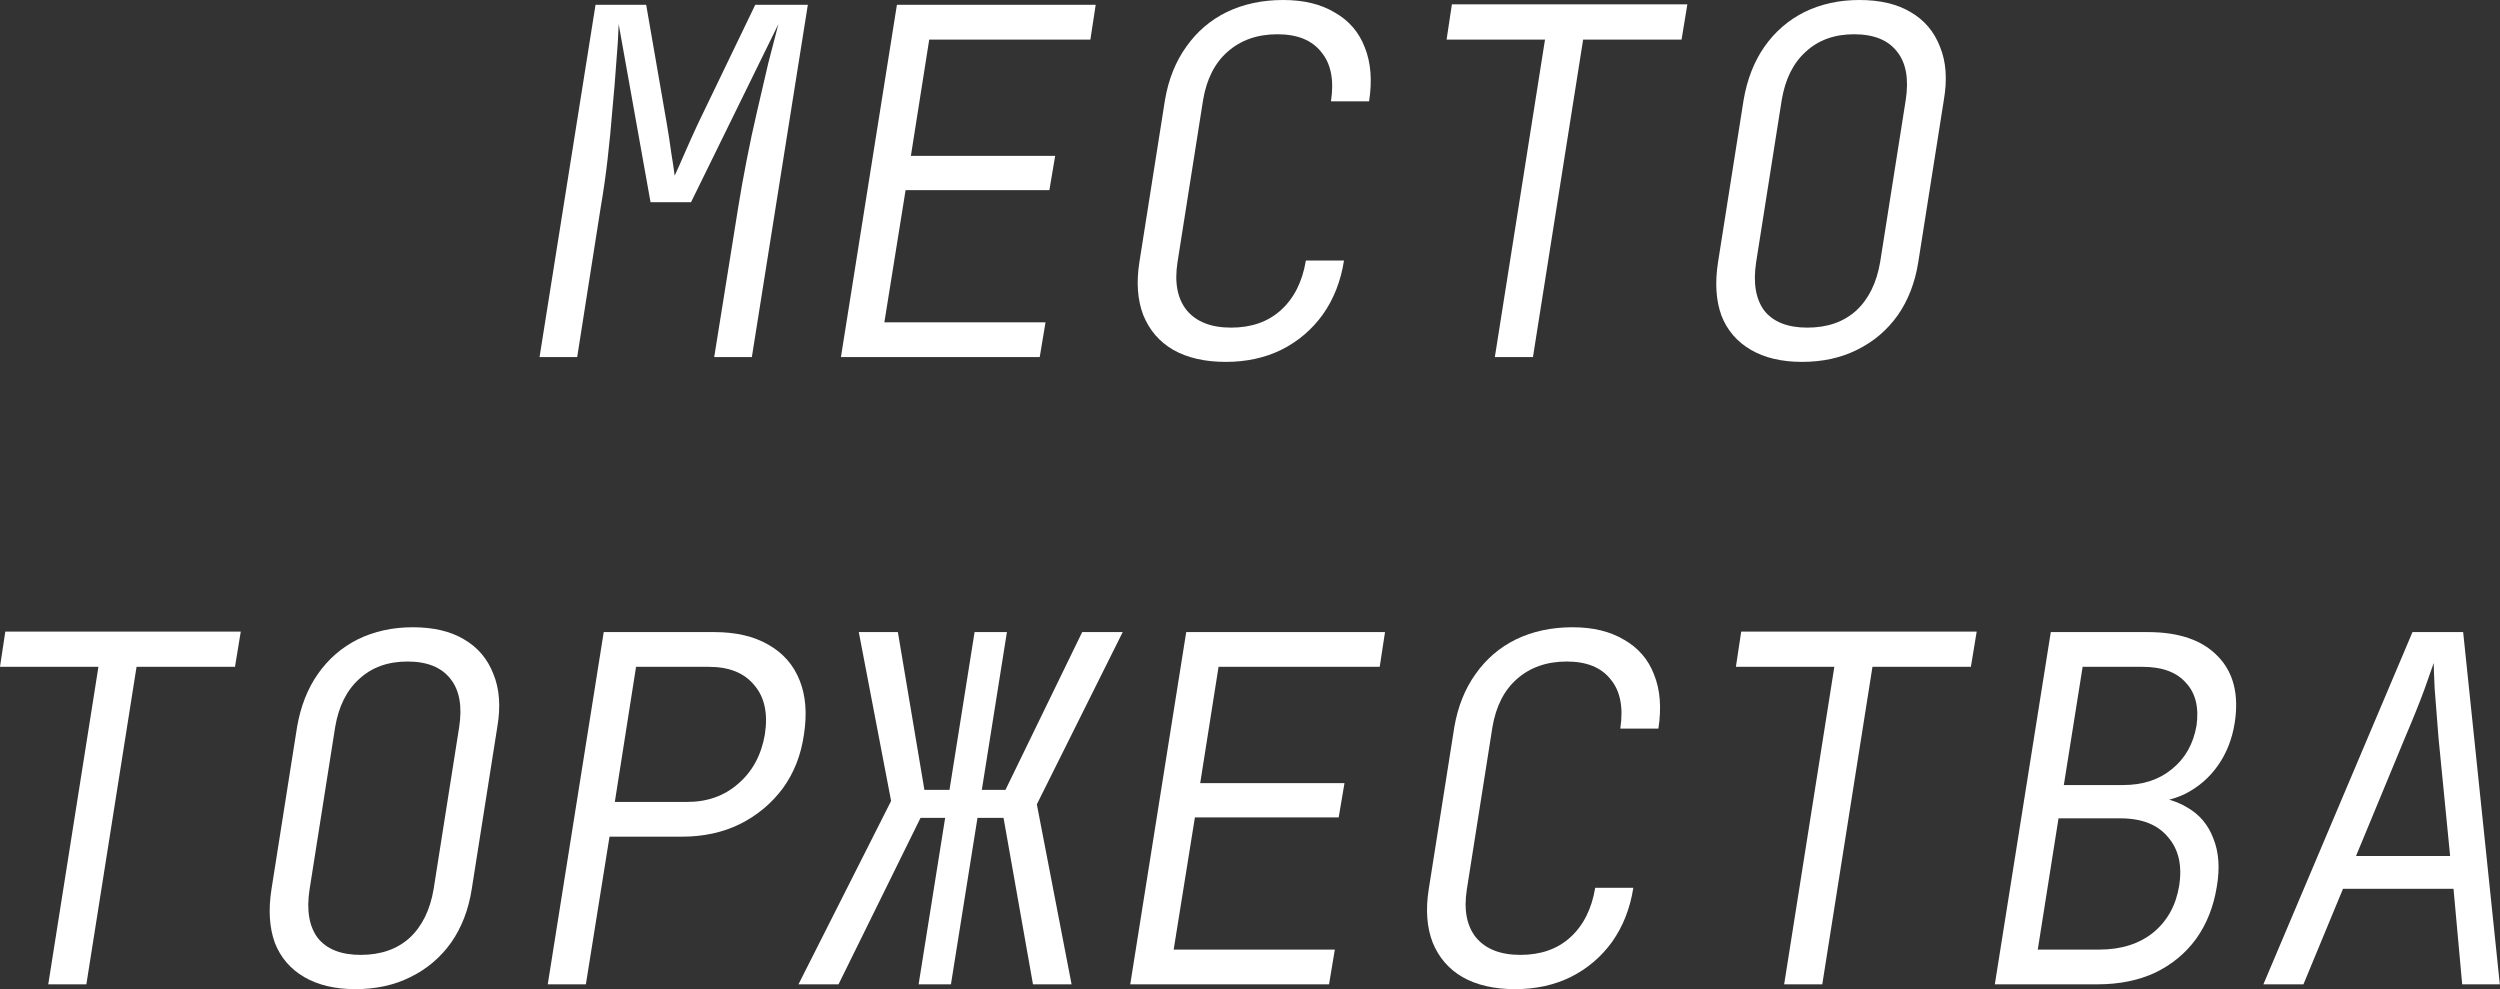 <?xml version="1.0" encoding="UTF-8"?> <svg xmlns="http://www.w3.org/2000/svg" viewBox="0 0 207.234 82" fill="none"><rect x="0" y="0" width="207.234" height="82" fill="#333333" stroke="none"/><path d="M44.725 29.598L49.365 0.4H53.565L55.285 10.319C55.418 11.092 55.538 11.879 55.645 12.679C55.778 13.479 55.871 14.106 55.925 14.559C56.138 14.106 56.418 13.479 56.764 12.679C57.111 11.879 57.471 11.079 57.844 10.279L62.604 0.4H66.964L62.324 29.598H59.204L61.204 17.119C61.391 15.945 61.617 14.679 61.884 13.319C62.151 11.932 62.444 10.559 62.764 9.199C63.084 7.813 63.391 6.493 63.684 5.24C64.004 3.986 64.284 2.906 64.524 2L57.284 16.759H53.925L51.285 2C51.258 2.906 51.192 3.973 51.085 5.2C51.005 6.4 50.898 7.693 50.765 9.079C50.658 10.439 50.525 11.812 50.365 13.199C50.205 14.586 50.018 15.892 49.805 17.119L47.845 29.598H44.725Z" fill="white"></path><path d="M69.708 29.598L74.348 0.4H90.826L90.386 3.28H77.027L75.507 12.919H87.466L86.987 15.759H75.068L73.308 26.718H86.667L86.187 29.598H69.708Z" fill="white"></path><path d="M101.61 29.998C99.877 29.998 98.423 29.665 97.25 28.998C96.104 28.331 95.277 27.371 94.77 26.118C94.29 24.865 94.184 23.398 94.45 21.718L96.57 8.279C96.863 6.573 97.45 5.106 98.33 3.88C99.21 2.626 100.33 1.667 101.69 1C103.076 0.333 104.636 0 106.369 0C108.076 0 109.502 0.347 110.649 1.04C111.822 1.707 112.649 2.666 113.129 3.92C113.636 5.173 113.756 6.666 113.489 8.399H110.329C110.596 6.639 110.329 5.28 109.529 4.32C108.756 3.333 107.543 2.84 105.89 2.84C104.236 2.84 102.863 3.32 101.77 4.28C100.703 5.213 100.023 6.546 99.73 8.279L97.61 21.718C97.343 23.425 97.597 24.758 98.37 25.718C99.17 26.678 100.397 27.158 102.05 27.158C103.73 27.158 105.103 26.678 106.169 25.718C107.263 24.731 107.956 23.358 108.249 21.598H111.409C111.142 23.305 110.556 24.798 109.649 26.078C108.743 27.331 107.596 28.305 106.209 28.998C104.85 29.665 103.316 29.998 101.61 29.998Z" fill="white"></path><path d="M123.913 29.598L128.072 3.28H119.913L120.353 0.36H139.871L139.391 3.28H131.232L127.072 29.598H123.913Z" fill="white"></path><path d="M149.375 29.998C147.695 29.998 146.282 29.665 145.135 28.998C143.989 28.331 143.175 27.385 142.695 26.158C142.242 24.905 142.149 23.425 142.416 21.718L144.535 8.279C144.829 6.573 145.402 5.106 146.255 3.88C147.135 2.626 148.242 1.667 149.575 1C150.935 0.333 152.455 0 154.135 0C155.841 0 157.254 0.333 158.374 1C159.521 1.667 160.334 2.626 160.814 3.88C161.321 5.106 161.427 6.573 161.134 8.279L159.014 21.718C158.748 23.425 158.174 24.905 157.294 26.158C156.414 27.385 155.295 28.331 153.935 28.998C152.601 29.665 151.082 29.998 149.375 29.998ZM149.815 27.158C151.468 27.158 152.815 26.691 153.855 25.758C154.895 24.798 155.561 23.452 155.854 21.718L157.974 8.279C158.241 6.546 158.001 5.213 157.254 4.28C156.508 3.32 155.321 2.84 153.695 2.84C152.068 2.84 150.735 3.32 149.695 4.28C148.655 5.213 147.988 6.546 147.695 8.279L145.575 21.718C145.309 23.452 145.535 24.798 146.255 25.758C147.002 26.691 148.188 27.158 149.815 27.158Z" fill="white"></path><path d="M4 81.594L8.159 55.276H0L0.44 52.356H19.958L19.479 55.276H11.319L7.159 81.594H4Z" fill="white"></path><path d="M29.462 81.994C27.782 81.994 26.369 81.661 25.222 80.994C24.076 80.327 23.263 79.381 22.783 78.154C22.329 76.901 22.236 75.421 22.503 73.714L24.623 60.275C24.916 58.569 25.489 57.102 26.343 55.876C27.222 54.623 28.329 53.663 29.662 52.996C31.022 52.329 32.542 51.996 34.222 51.996C35.928 51.996 37.342 52.329 38.461 52.996C39.608 53.663 40.421 54.623 40.901 55.876C41.408 57.102 41.515 58.569 41.221 60.275L39.102 73.714C38.835 75.421 38.262 76.901 37.382 78.154C36.502 79.381 35.382 80.327 34.022 80.994C32.689 81.661 31.169 81.994 29.462 81.994ZM29.902 79.154C31.555 79.154 32.902 78.687 33.942 77.754C34.982 76.794 35.648 75.448 35.942 73.714L38.062 60.275C38.328 58.542 38.088 57.209 37.342 56.276C36.595 55.316 35.408 54.836 33.782 54.836C32.155 54.836 30.822 55.316 29.782 56.276C28.742 57.209 28.076 58.542 27.782 60.275L25.663 73.714C25.396 75.448 25.622 76.794 26.343 77.754C27.089 78.687 28.276 79.154 29.902 79.154Z" fill="white"></path><path d="M45.405 81.594L50.045 52.396H59.204C60.991 52.396 62.484 52.743 63.684 53.436C64.911 54.129 65.777 55.116 66.284 56.396C66.79 57.649 66.91 59.142 66.644 60.875C66.404 62.582 65.817 64.075 64.884 65.355C63.951 66.608 62.764 67.595 61.324 68.315C59.911 69.008 58.311 69.355 56.524 69.355H50.525L48.565 81.594H45.405ZM50.965 66.475H56.964C58.644 66.475 60.057 65.968 61.204 64.955C62.377 63.942 63.111 62.582 63.404 60.875C63.671 59.142 63.377 57.782 62.524 56.796C61.697 55.783 60.444 55.276 58.764 55.276H52.725L50.965 66.475Z" fill="white"></path><path d="M66.188 81.594L73.867 66.395L71.188 52.396H74.428L76.627 65.475H78.707L80.787 52.396H83.467L81.387 65.475H83.347L89.706 52.396H93.066L85.947 66.675L88.827 81.594H85.627L83.187 67.795H81.027L78.827 81.594H76.147L78.347 67.795H76.307L69.508 81.594H66.188Z" fill="white"></path><path d="M93.69 81.594L98.33 52.396H114.809L114.369 55.276H101.01L99.49 64.915H111.449L110.969 67.755H99.05L97.29 78.714H110.649L110.169 81.594H93.69Z" fill="white"></path><path d="M125.593 81.994C123.859 81.994 122.406 81.661 121.233 80.994C120.086 80.327 119.26 79.367 118.753 78.114C118.273 76.861 118.166 75.394 118.433 73.714L120.553 60.275C120.846 58.569 121.433 57.102 122.313 55.876C123.192 54.623 124.313 53.663 125.673 52.996C127.059 52.329 128.619 51.996 130.352 51.996C132.059 51.996 133.485 52.343 134.632 53.036C135.805 53.703 136.632 54.663 137.111 55.916C137.618 57.169 137.738 58.662 137.471 60.395H134.312C134.578 58.636 134.312 57.276 133.512 56.316C132.738 55.329 131.525 54.836 129.872 54.836C128.219 54.836 126.846 55.316 125.753 56.276C124.686 57.209 124.006 58.542 123.713 60.275L121.593 73.714C121.326 75.421 121.579 76.754 122.353 77.714C123.153 78.674 124.379 79.154 126.032 79.154C127.712 79.154 129.086 78.674 130.152 77.714C131.245 76.727 131.939 75.354 132.232 73.594H135.392C135.125 75.301 134.538 76.794 133.632 78.074C132.725 79.327 131.579 80.301 130.192 80.994C128.832 81.661 127.299 81.994 125.593 81.994Z" fill="white"></path><path d="M147.895 81.594L152.055 55.276H143.895L144.335 52.356H163.854L163.374 55.276H155.215L151.055 81.594H147.895Z" fill="white"></path><path d="M165.358 81.594L169.998 52.396H178.037C180.65 52.396 182.597 53.076 183.877 54.436C185.157 55.769 185.61 57.609 185.237 59.955C185.023 61.289 184.557 62.462 183.837 63.475C183.143 64.462 182.25 65.235 181.157 65.795C180.064 66.328 178.824 66.582 177.437 66.555L177.477 65.995C178.997 65.995 180.264 66.302 181.277 66.915C182.317 67.502 183.05 68.368 183.477 69.515C183.93 70.635 184.023 71.968 183.757 73.514C183.49 75.168 182.917 76.607 182.037 77.834C181.157 79.034 180.024 79.967 178.637 80.634C177.251 81.274 175.664 81.594 173.877 81.594H165.358ZM168.918 78.714H174.038C175.824 78.714 177.304 78.247 178.477 77.314C179.65 76.354 180.37 75.061 180.637 73.434C180.904 71.755 180.597 70.408 179.717 69.395C178.864 68.355 177.544 67.835 175.757 67.835H170.638L168.918 78.714ZM171.078 65.075H175.997C177.624 65.075 178.971 64.635 180.037 63.755C181.13 62.875 181.81 61.675 182.077 60.155C182.29 58.636 181.997 57.449 181.197 56.596C180.424 55.716 179.224 55.276 177.597 55.276H172.637L171.078 65.075Z" fill="white"></path><path d="M187.621 81.594L199.98 52.396H204.18L207.219 81.594H204.1L203.38 73.674H194.22L190.941 81.594H187.621ZM195.3 70.955H203.1L202.14 61.195C202.007 59.569 201.9 58.209 201.82 57.116C201.767 55.996 201.74 55.276 201.74 54.956C201.633 55.276 201.38 55.996 200.98 57.116C200.58 58.209 200.033 59.569 199.34 61.195L195.3 70.955Z" fill="white"></path></svg> 